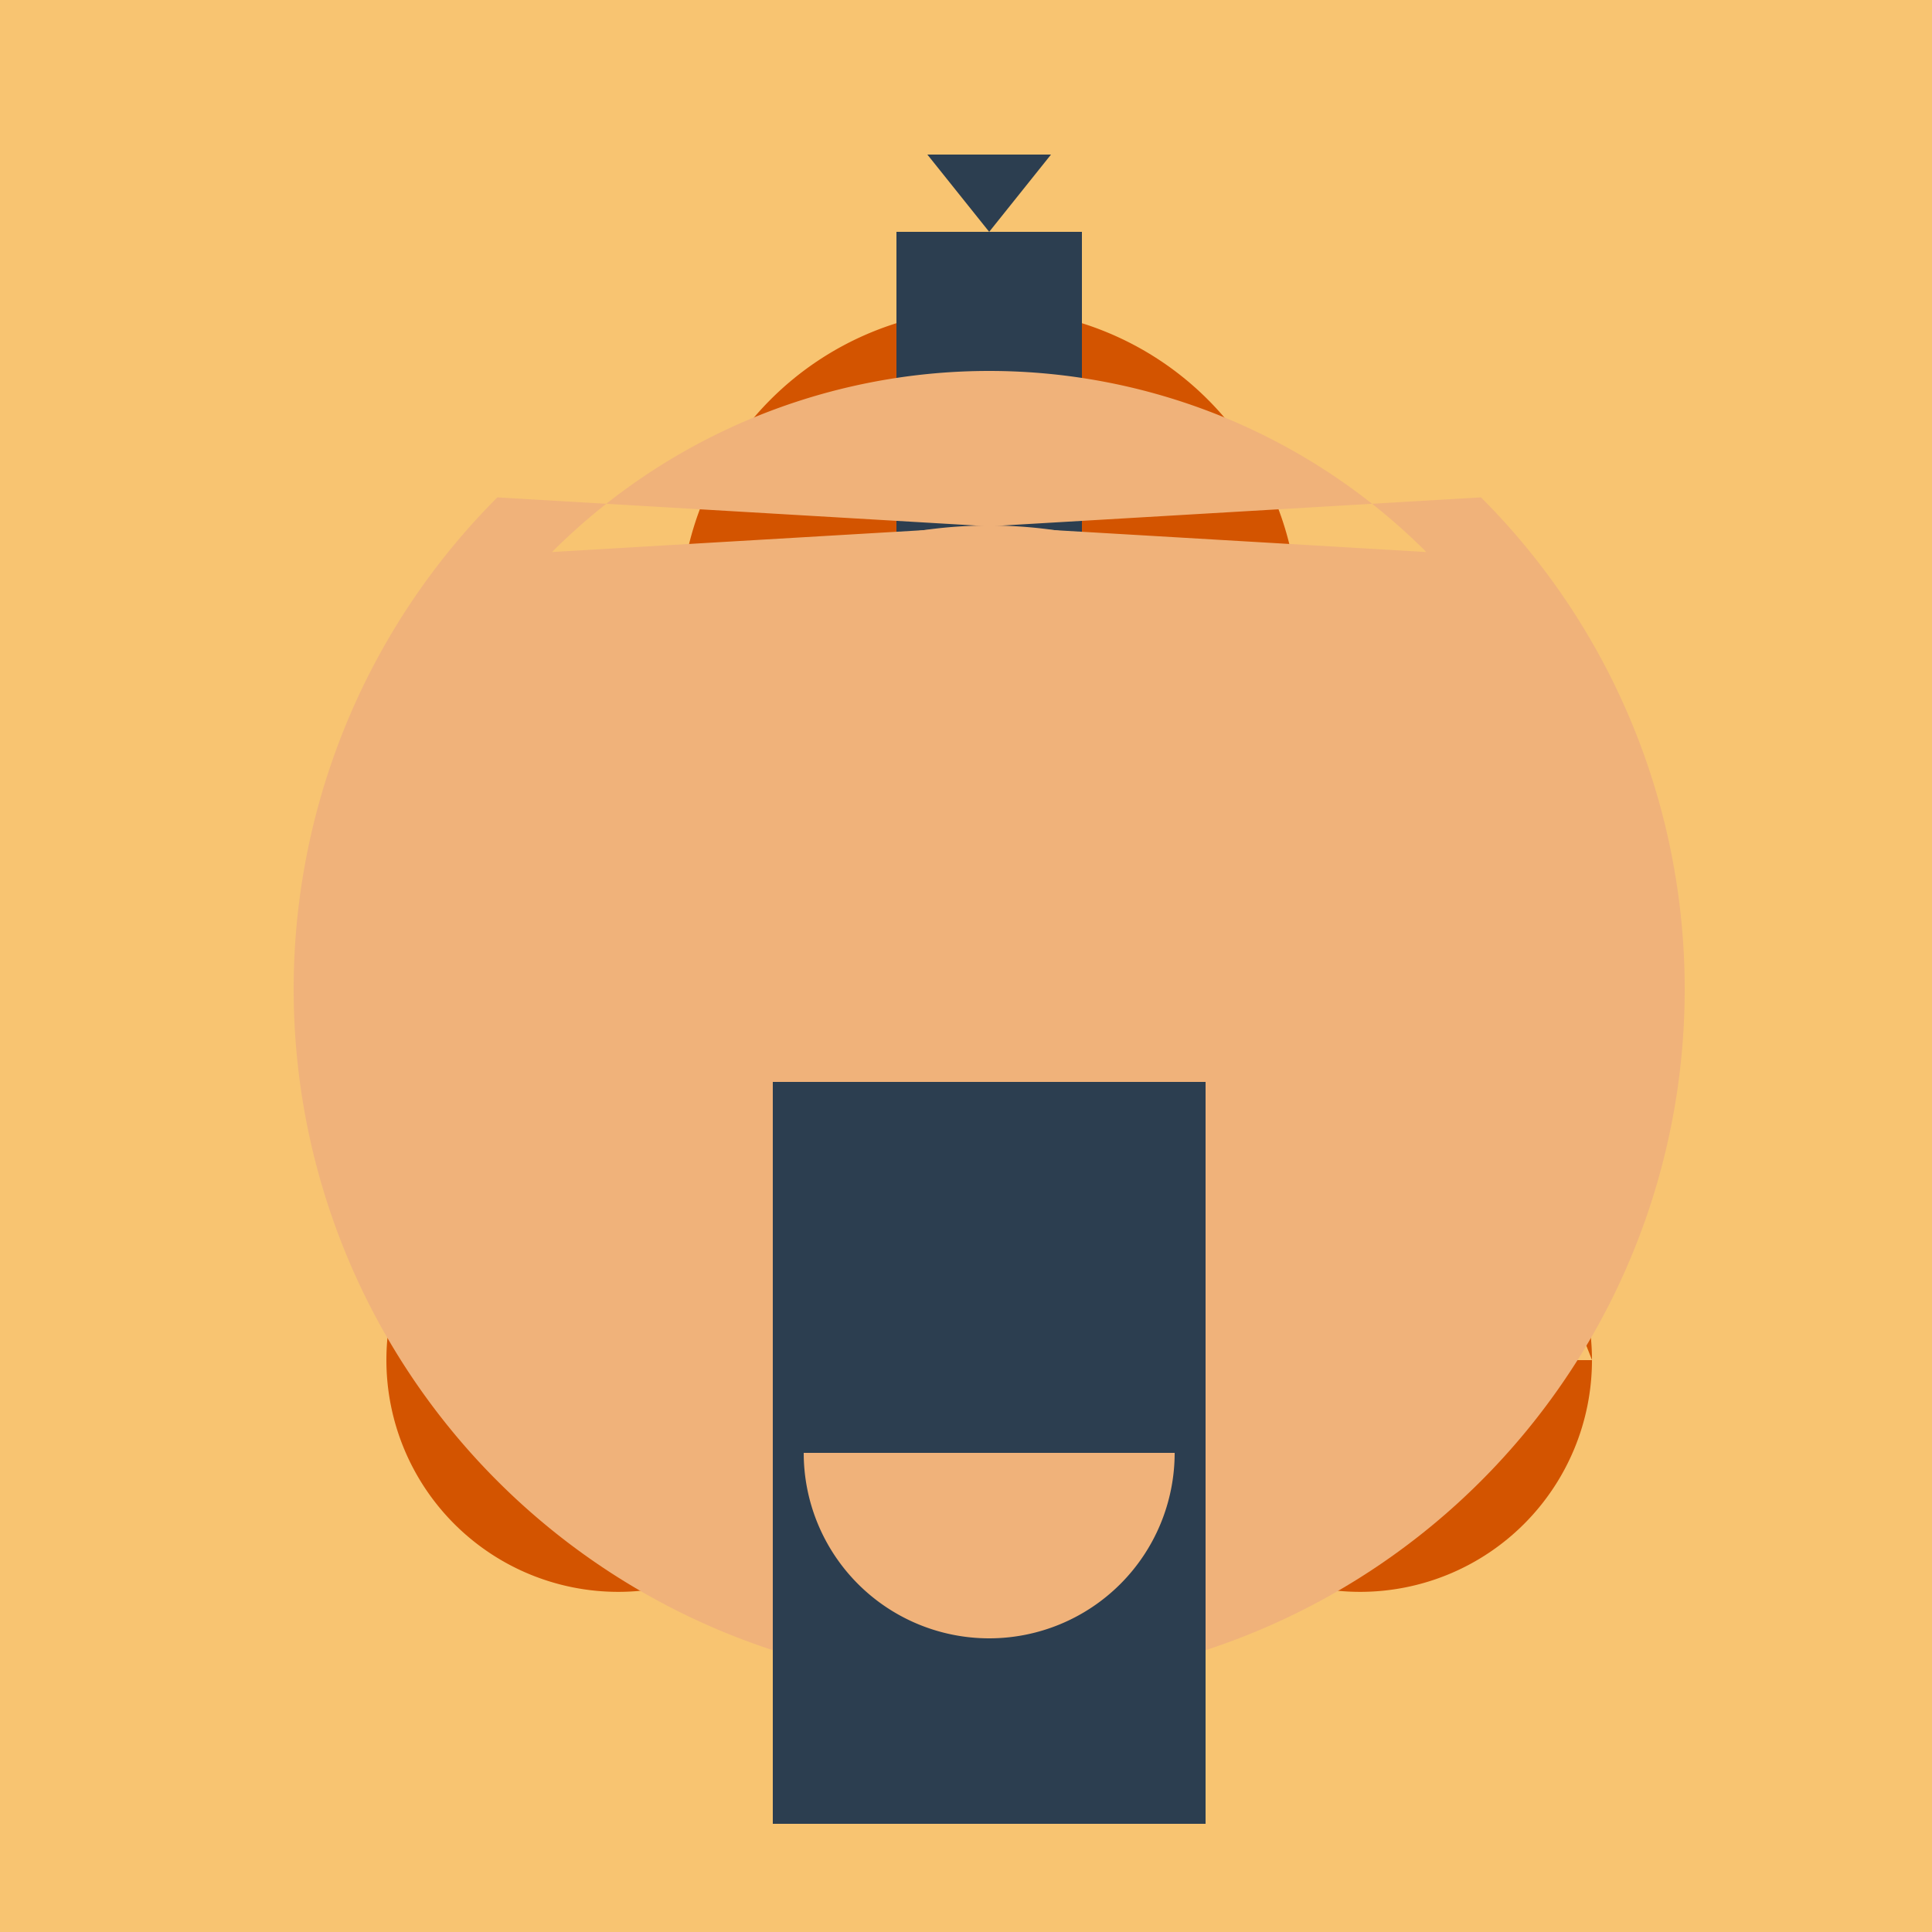 <!--

Generated by DrawGPT.
Free, open source, AI generated images in SVG, PNG, and HTML Canvas format.
https://drawgpt.ai

Created: 2023-09-26T10:28:58.942Z
Link: https://drawgpt.ai/prompt/47777/

-->
<svg xmlns="http://www.w3.org/2000/svg" xmlns:xlink="http://www.w3.org/1999/xlink" width="500" height="500"><defs/><g><rect fill="#F8C471" stroke="none" x="0" y="0" width="512" height="512"/><path fill="#D35400" stroke="none" paint-order="stroke fill markers" d=" M 336 160 A 80 80 0 1 1 336 159.92 L 220 352 A 60 60 0 1 1 220 351.94 L 412 352 A 60 60 0 1 1 412 351.94"/><path fill="none" stroke="none"/><rect fill="#2C3E50" stroke="none" x="232" y="60" width="48" height="256"/><path fill="#2C3E50" stroke="none" paint-order="stroke fill markers" d=" M 256 60 L 240 40 L 272 40"/><path fill="#F0B27A" stroke="none" paint-order="stroke fill markers" d=" M 171.147 171.147 A 120 120 0 0 1 340.853 171.147 L 157.005 157.005 A 140 140 0 1 0 354.995 157.005"/><path fill="#F0B27A" stroke="none" paint-order="stroke fill markers" d=" M 142.863 142.863 A 160 160 0 0 1 369.137 142.863 L 128.721 128.721 A 180 180 0 1 0 383.279 128.721"/><path fill="none" stroke="none"/><rect fill="#2C3E50" stroke="none" x="200" y="280" width="112" height="192"/><path fill="#F0B27A" stroke="none" paint-order="stroke fill markers" d=" M 304 376 A 48 48 0 0 1 208 376"/></g></svg>